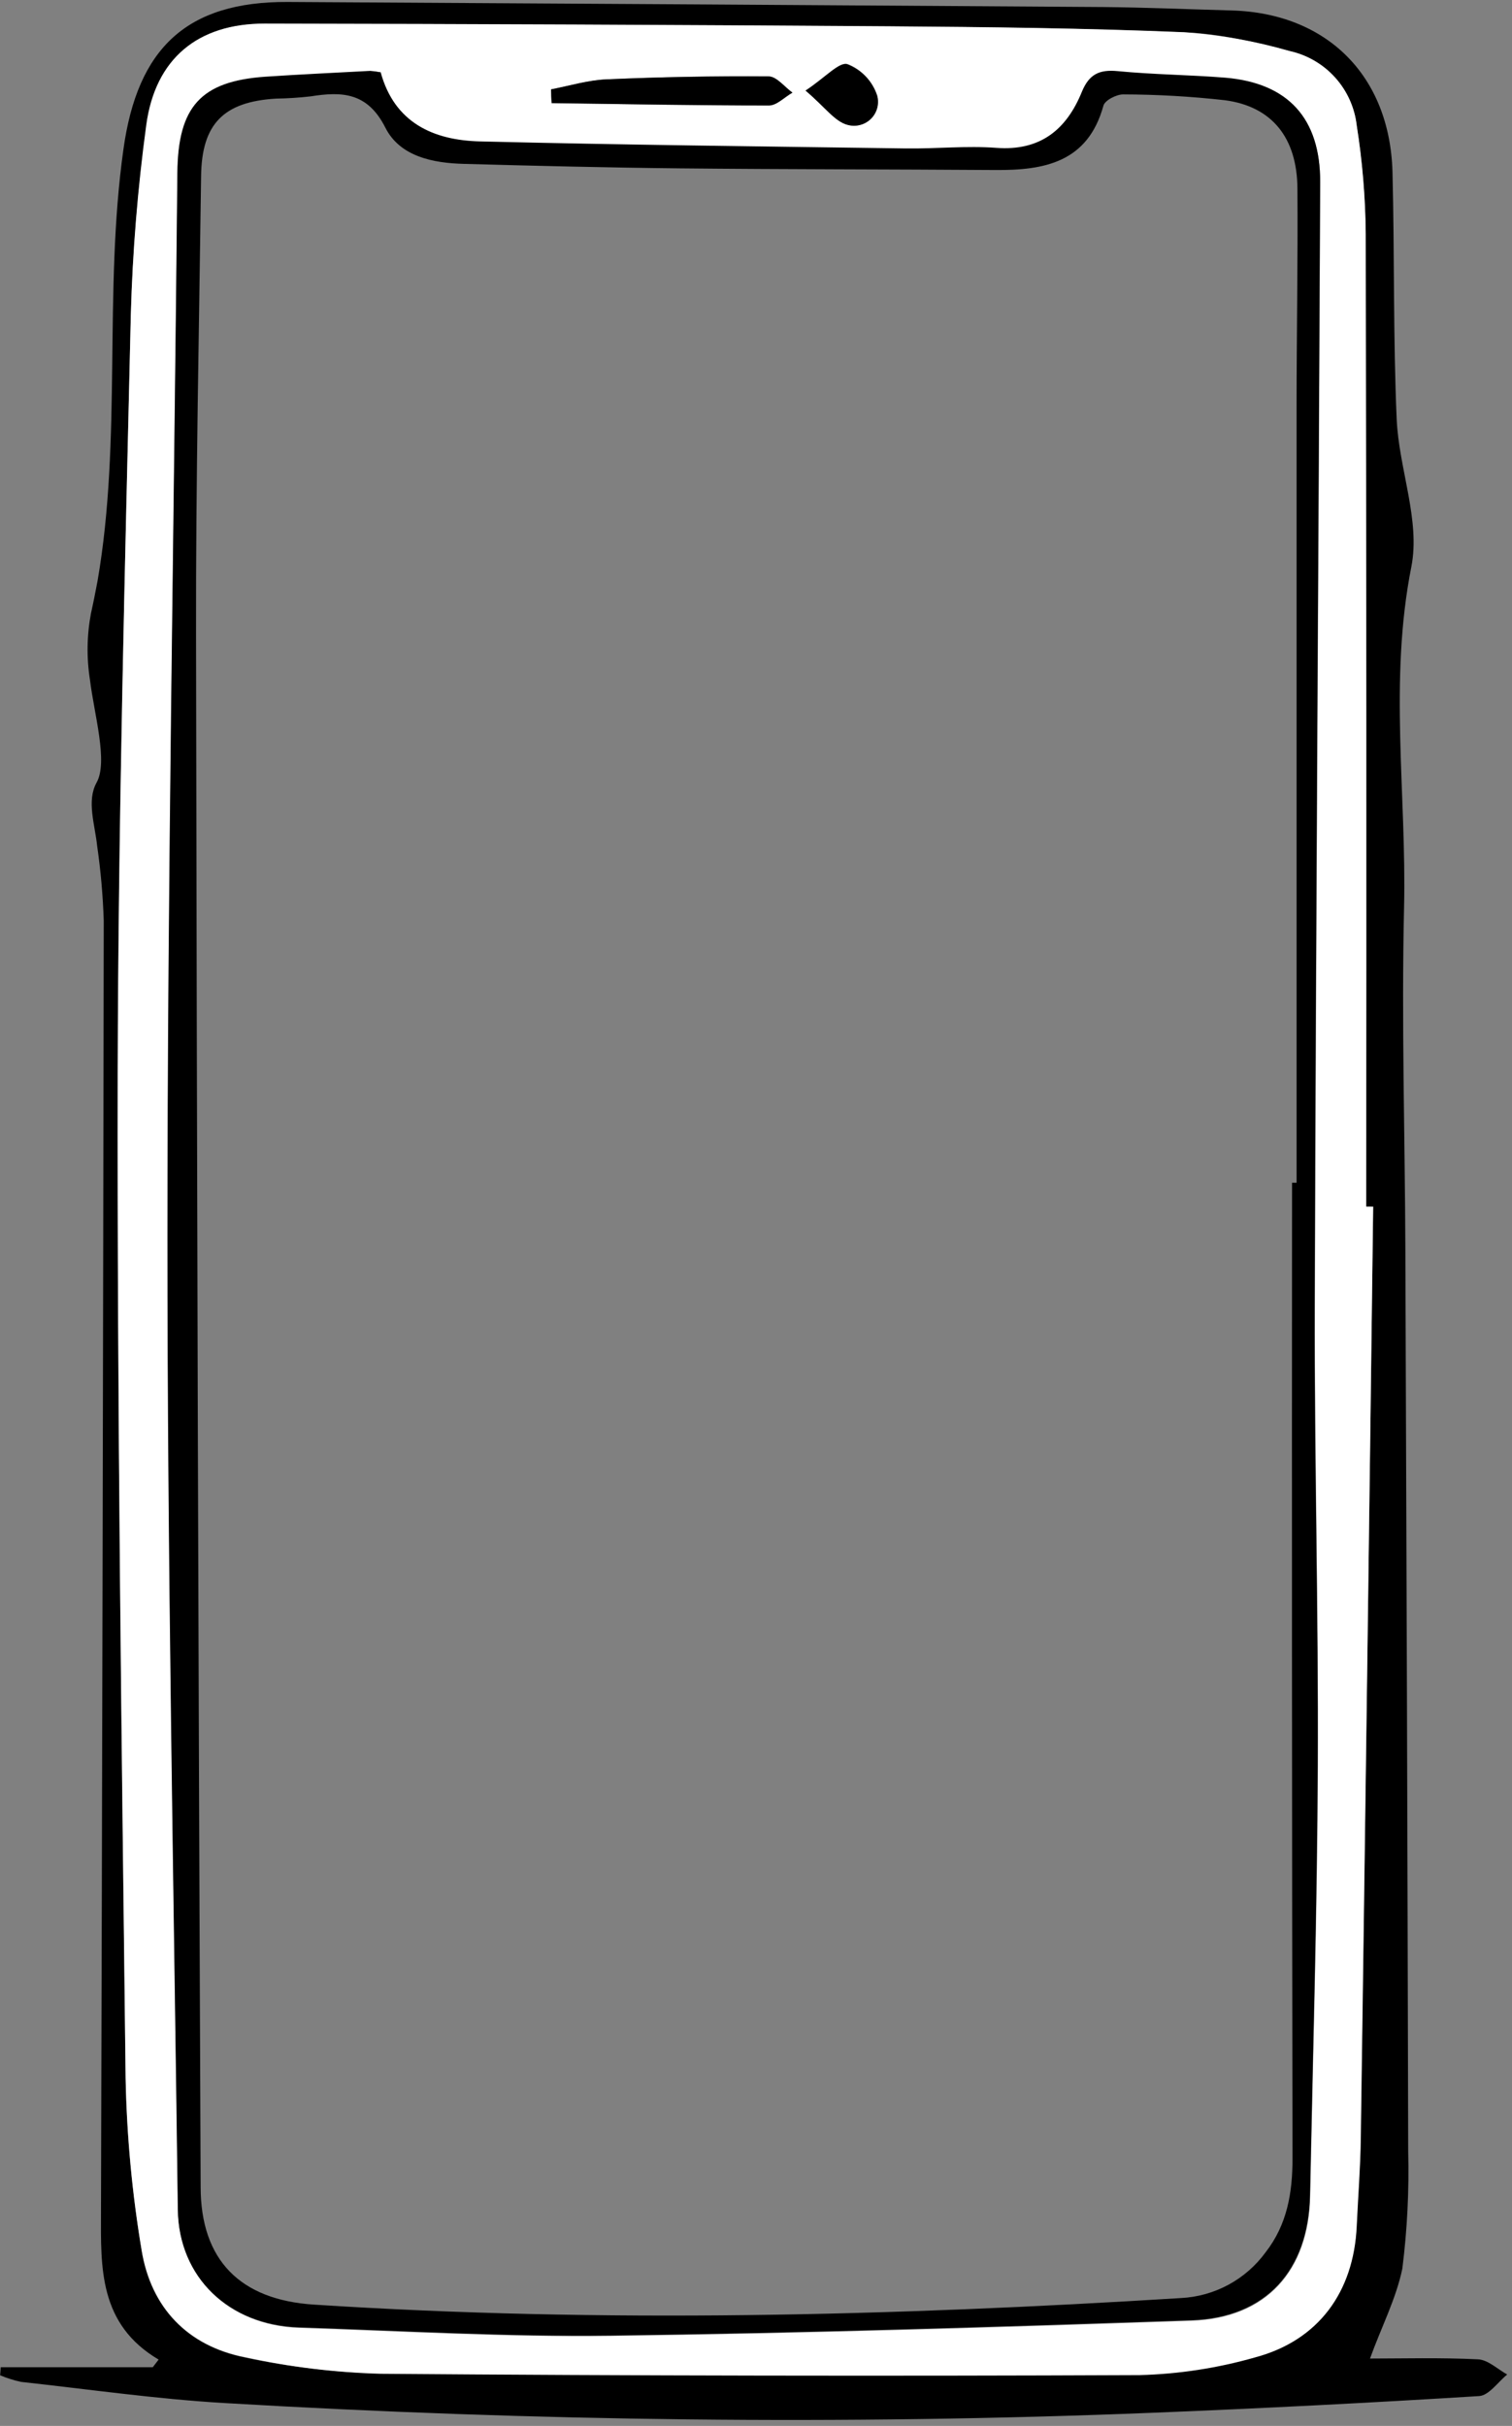 <svg xmlns="http://www.w3.org/2000/svg" width="230" height="369" viewBox="0 0 230 369" fill="none"><rect x="0" y="0" width="230" height="369" fill="#808080" stroke="none"/><path d="M208.4 358.75C213.3 358.75 219.081 358.59 224.821 358.87C226.351 358.94 227.821 360.38 229.271 361.18C227.861 362.32 226.491 364.37 225.001 364.46C208.461 365.487 191.901 366.333 175.321 367C128.231 368.89 81.15 368.29 34.111 365.52C23.77 364.91 13.491 363.43 3.181 362.3C2.099 362.063 1.041 361.728 0.021 361.3L0.111 360.07H23.241L24.131 358.91C15.021 353.53 15.331 344.91 15.361 336.38C15.547 270.927 15.687 205.483 15.78 140.05C15.658 136.248 15.324 132.455 14.78 128.69C14.441 125.42 13.15 121.82 14.691 119.04C16.471 115.88 14.31 108.57 13.691 103.45C13.155 100.077 13.206 96.636 13.841 93.28C14.21 91.64 14.53 90 14.841 88.35C18.59 66.64 15.73 44.47 18.77 22.75C20.901 7.3 28.421 0.22 43.77 0.3C85.104 0.533 126.437 0.79 167.771 1.07C174.281 1.13 180.77 1.42 187.34 1.59C201.831 1.99 211.431 11.51 211.821 26.2C212.141 38.74 211.911 51.28 212.461 63.81C212.801 71.32 216.081 79.16 214.691 86.2C211.251 103.55 213.971 120.78 213.581 138.04C213.181 155.47 213.721 172.92 213.781 190.36C213.96 235.98 214.104 281.6 214.211 327.22C214.361 333.181 214.064 339.144 213.321 345.06C212.381 349.64 210.111 354 208.4 358.75ZM208.881 183.54H207.79C207.79 134.207 207.77 84.873 207.73 35.54C207.686 30.034 207.235 24.539 206.381 19.1C206.075 16.398 204.937 13.858 203.123 11.832C201.31 9.805 198.912 8.393 196.26 7.79C190.99 6.42 185.59 5.11 180.15 4.92C165.22 4.3 150.26 4.13 135.311 4.02C103.644 3.8 71.977 3.663 40.31 3.61C30.12 3.61 23.66 8.99 22.311 19.02C20.982 28.596 20.178 38.237 19.901 47.9C19.011 86.33 17.98 124.76 17.901 163.21C17.811 214.21 18.5 265.13 19.101 316.1C19.273 324.888 20.088 333.651 21.541 342.32C22.951 351.05 28.541 356.84 37.2 358.58C44.002 360.04 50.926 360.85 57.88 361C96.374 361.3 134.861 361.37 173.34 361.21C179.264 361.051 185.143 360.148 190.84 358.52C200.521 355.95 205.84 348.63 206.34 338.58C206.54 334.1 206.901 329.58 206.961 325.19C207.654 277.997 208.294 230.78 208.881 183.54Z" fill="black"></path><path d="M208.88 183.54C208.294 230.78 207.667 278.02 207 325.26C206.94 329.73 206.58 334.21 206.38 338.65C205.91 348.65 200.56 356.02 190.88 358.59C185.183 360.214 179.303 361.115 173.38 361.27C134.9 361.437 96.414 361.37 57.92 361.07C50.966 360.879 44.045 360.032 37.25 358.54C28.52 356.81 23 351 21.55 342.28C20.098 333.611 19.282 324.848 19.11 316.06C18.51 265.06 17.82 214.14 17.91 163.17C18 124.76 19 86.31 19.9 47.9C20.162 38.231 20.946 28.584 22.25 19C23.62 8.93 30.08 3.58 40.25 3.59C71.93 3.643 103.597 3.78 135.25 4C150.2 4.11 165.16 4.28 180.09 4.9C185.547 5.285 190.947 6.247 196.2 7.77C198.866 8.363 201.279 9.774 203.104 11.805C204.93 13.836 206.075 16.387 206.38 19.1C207.242 24.535 207.7 30.027 207.75 35.53C207.85 84.863 207.874 134.197 207.82 183.53L208.88 183.54ZM57.9 11C57.39 10.927 56.876 10.883 56.36 10.87C51.02 11.15 45.68 11.4 40.36 11.76C30.57 12.45 27.12 16.33 27.01 26.32C26.49 80.32 25.52 134.23 25.51 188.18C25.51 237.5 26.45 286.81 27.08 336.18C27.22 346.43 34.82 353.72 45.48 354.09C61.31 354.61 77.16 355.53 92.98 355.32C122.42 354.94 151.87 354.02 181.3 353.01C192.64 352.61 199.09 345.4 199.3 334.01C199.74 312.27 200.38 290.52 200.48 268.78C200.59 245.38 199.95 221.98 200.02 198.58C200.19 141.66 200.59 84.72 200.84 27.78C200.84 18.14 195.98 12.78 186.47 11.96C181.01 11.49 175.47 11.47 170.07 10.96C167.29 10.69 165.72 11.41 164.6 14.09C162.24 19.84 158.24 23.09 151.6 22.63C147.04 22.29 142.42 22.78 137.83 22.72C116.24 22.41 94.62 22.18 73.02 21.65C65.93 21.33 60 18.68 57.9 11ZM83.83 13.6C83.83 14.29 83.83 14.99 83.9 15.69C94.9 15.84 105.9 16.05 116.96 16.05C118.15 16.05 119.34 14.78 120.52 14.1C119.31 13.2 118.11 11.64 116.9 11.63C108.667 11.563 100.44 11.713 92.22 12.08C89.42 12.19 86.63 13.06 83.83 13.59V13.6ZM122.53 13.75C125.48 16.27 126.98 18.51 128.9 18.96C129.518 19.149 130.175 19.169 130.802 19.018C131.43 18.867 132.006 18.55 132.469 18.1C132.933 17.651 133.268 17.085 133.439 16.463C133.609 15.84 133.61 15.183 133.44 14.56C133.096 13.473 132.513 12.476 131.735 11.642C130.956 10.808 130.002 10.158 128.94 9.74C127.66 9.35 125.58 11.74 122.53 13.79V13.75Z" fill="white"></path><path d="M57.901 11C60.001 18.68 65.901 21.33 73.001 21.51C94.601 22.04 116.211 22.27 137.811 22.58C142.401 22.64 147.021 22.15 151.571 22.49C158.261 22.99 162.241 19.7 164.571 13.96C165.681 11.27 167.241 10.55 170.031 10.82C175.481 11.35 180.971 11.38 186.431 11.82C195.941 12.64 200.851 18 200.811 27.65C200.551 84.58 200.151 141.52 199.981 198.44C199.921 221.84 200.551 245.24 200.441 268.64C200.351 290.38 199.711 312.13 199.271 333.87C199.041 345.31 192.611 352.52 181.271 352.92C151.831 353.92 122.391 354.85 92.941 355.24C77.121 355.44 61.281 354.52 45.441 354C34.771 353.65 27.181 346.36 27.051 336.09C26.421 286.77 25.461 237.45 25.471 188.09C25.471 134.09 26.471 80.19 26.981 26.24C27.081 16.24 30.541 12.36 40.321 11.67C45.661 11.31 51.001 11.07 56.321 10.78C56.852 10.82 57.379 10.894 57.901 11ZM196.541 179.9H197.231V61.82C197.231 50.82 197.441 39.75 197.361 28.69C197.311 20.96 193.501 16.21 186.361 15.25C181.208 14.668 176.027 14.371 170.841 14.36C169.841 14.36 168.051 15.25 167.841 16.1C165.461 24.71 158.841 25.91 151.461 25.86C135.461 25.75 119.461 25.77 103.461 25.61C92.511 25.5 81.561 25.23 70.611 24.93C65.871 24.81 60.831 23.82 58.611 19.4C55.891 14.03 52.021 13.9 47.241 14.66C45.501 14.86 43.752 14.974 42.001 15C34.001 15.47 30.691 18.86 30.591 26.75C30.281 50.04 29.781 73.27 29.821 96.51C29.941 175.23 30.174 253.94 30.521 332.64C30.521 343.76 36.521 349.84 47.781 350.55C91.781 353.4 135.721 352.28 179.651 349.55C182.176 349.421 184.641 348.73 186.866 347.528C189.091 346.325 191.019 344.642 192.511 342.6C195.801 338.39 196.621 333.53 196.611 328.27C196.531 278.85 196.507 229.39 196.541 179.89V179.9Z" fill="black"></path><path d="M83.83 13.59C86.63 13.06 89.42 12.19 92.25 12.07C100.47 11.71 108.697 11.56 116.93 11.62C118.13 11.62 119.34 13.22 120.55 14.09C119.34 14.77 118.15 16.04 116.99 16.04C105.99 16.04 94.99 15.83 83.92 15.68C83.87 15 83.84 14.28 83.83 13.59Z" fill="black"></path><path d="M122.53 13.78C125.58 11.78 127.66 9.38 128.9 9.78C129.965 10.192 130.924 10.835 131.709 11.664C132.495 12.492 133.086 13.485 133.44 14.57C133.681 15.499 133.546 16.486 133.062 17.316C132.579 18.146 131.788 18.751 130.86 19C130.232 19.17 129.569 19.17 128.94 19C127 18.5 125.48 16.26 122.53 13.78Z" fill="black"></path></svg>